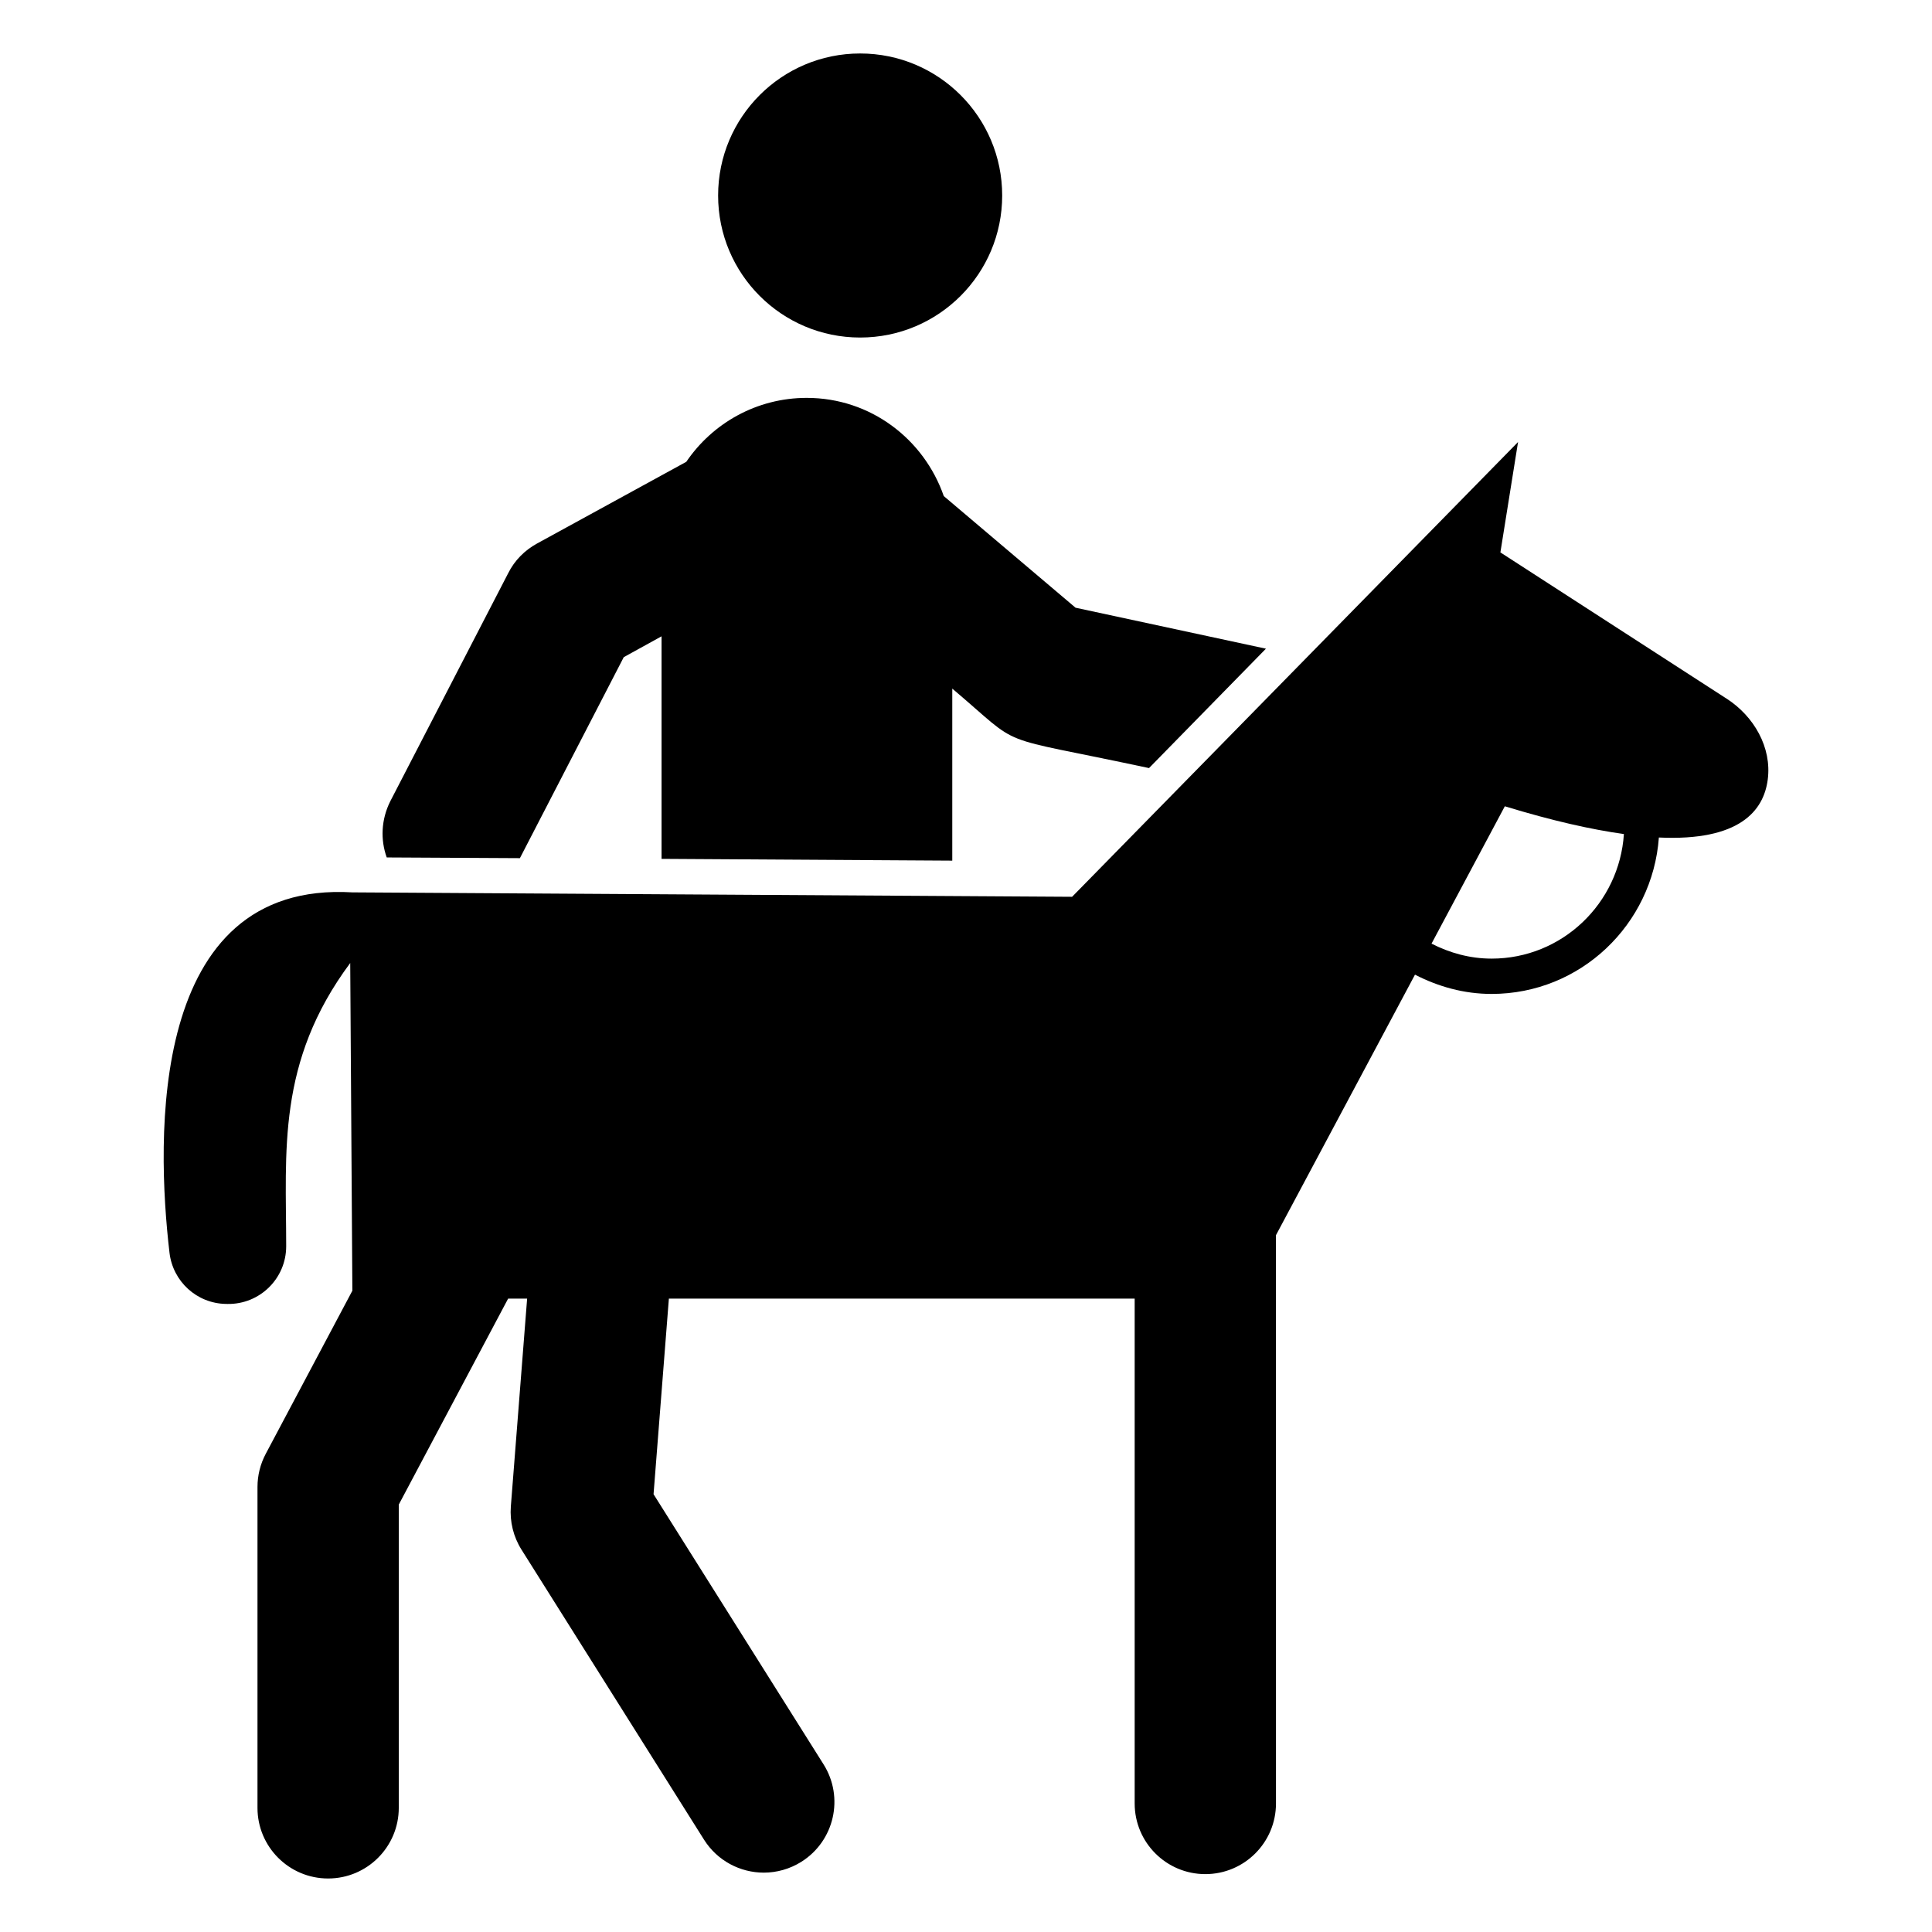 <?xml version="1.0" encoding="UTF-8"?>
<!-- Uploaded to: SVG Repo, www.svgrepo.com, Generator: SVG Repo Mixer Tools -->
<svg fill="#000000" width="800px" height="800px" version="1.1" viewBox="144 144 512 512" xmlns="http://www.w3.org/2000/svg">
 <g>
  <path d="m601.58 329.16-59.961-38.766 4.68-29.254-118.18 120.52-190.73-1.172c-54.164-3.203-51.988 65.449-48.473 95.488 0.895 7.648 7.258 13.457 14.957 13.578l0.438 0.008c8.539 0.133 15.531-6.754 15.531-15.289 0-25.078-2.57-48.785 16.969-75.062l0.57 86.836-22.961 43.242c-1.434 2.707-2.184 5.719-2.184 8.781v85.027c-0.004 10.34 8.375 18.723 18.719 18.723 10.34 0 18.723-8.383 18.723-18.723v-80.363l28.984-54.59h5.031l-4.316 55.094c-0.309 4.016 0.676 8.027 2.824 11.438l48.359 76.84c3.555 5.652 9.637 8.754 15.859 8.754 3.41-0.004 6.856-0.934 9.957-2.879 8.75-5.508 11.383-17.066 5.871-25.82l-45.051-71.59 4.062-51.832h123.44v133.79c0 10.34 8.383 18.723 18.723 18.723 10.34 0 18.723-8.383 18.723-18.723l-0.004-150.6 36.844-69.043c6.121 3.156 12.953 5.109 20.301 5.109 23.527 0 42.656-18.344 44.332-41.453 21.379 1 27.781-7.09 28.852-15.355 1.109-8.527-3.66-16.77-10.883-21.438zm-62.297 68.883c-5.754 0-11.109-1.516-15.914-3.969l19.426-36.402c12.641 3.863 22.977 6.164 31.555 7.359-1.207 18.383-16.387 33.012-35.066 33.012z"/>
  <path d="m281.78 371.42 27.523-53.266 10.016-5.523v58.977l77.043 0.469v-45.59c19.477 16.457 9.566 11.949 52.141 21.062l30.984-31.641-50.457-10.859-34.918-29.582c-5.242-15.07-19.379-26.023-36.32-26.023-13.293 0-24.992 6.738-31.922 16.945l-39.504 21.625c-3.277 1.777-5.992 4.492-7.676 7.863l-31.266 60.473c-2.434 4.867-2.621 10.203-0.938 14.883z"/>
  <path d="m409.59 195.81c0 20.789-16.855 37.641-37.641 37.641-20.789 0-37.641-16.852-37.641-37.641 0-20.785 16.852-37.637 37.641-37.637 20.785 0 37.641 16.852 37.641 37.637"/>
 </g>
</svg>